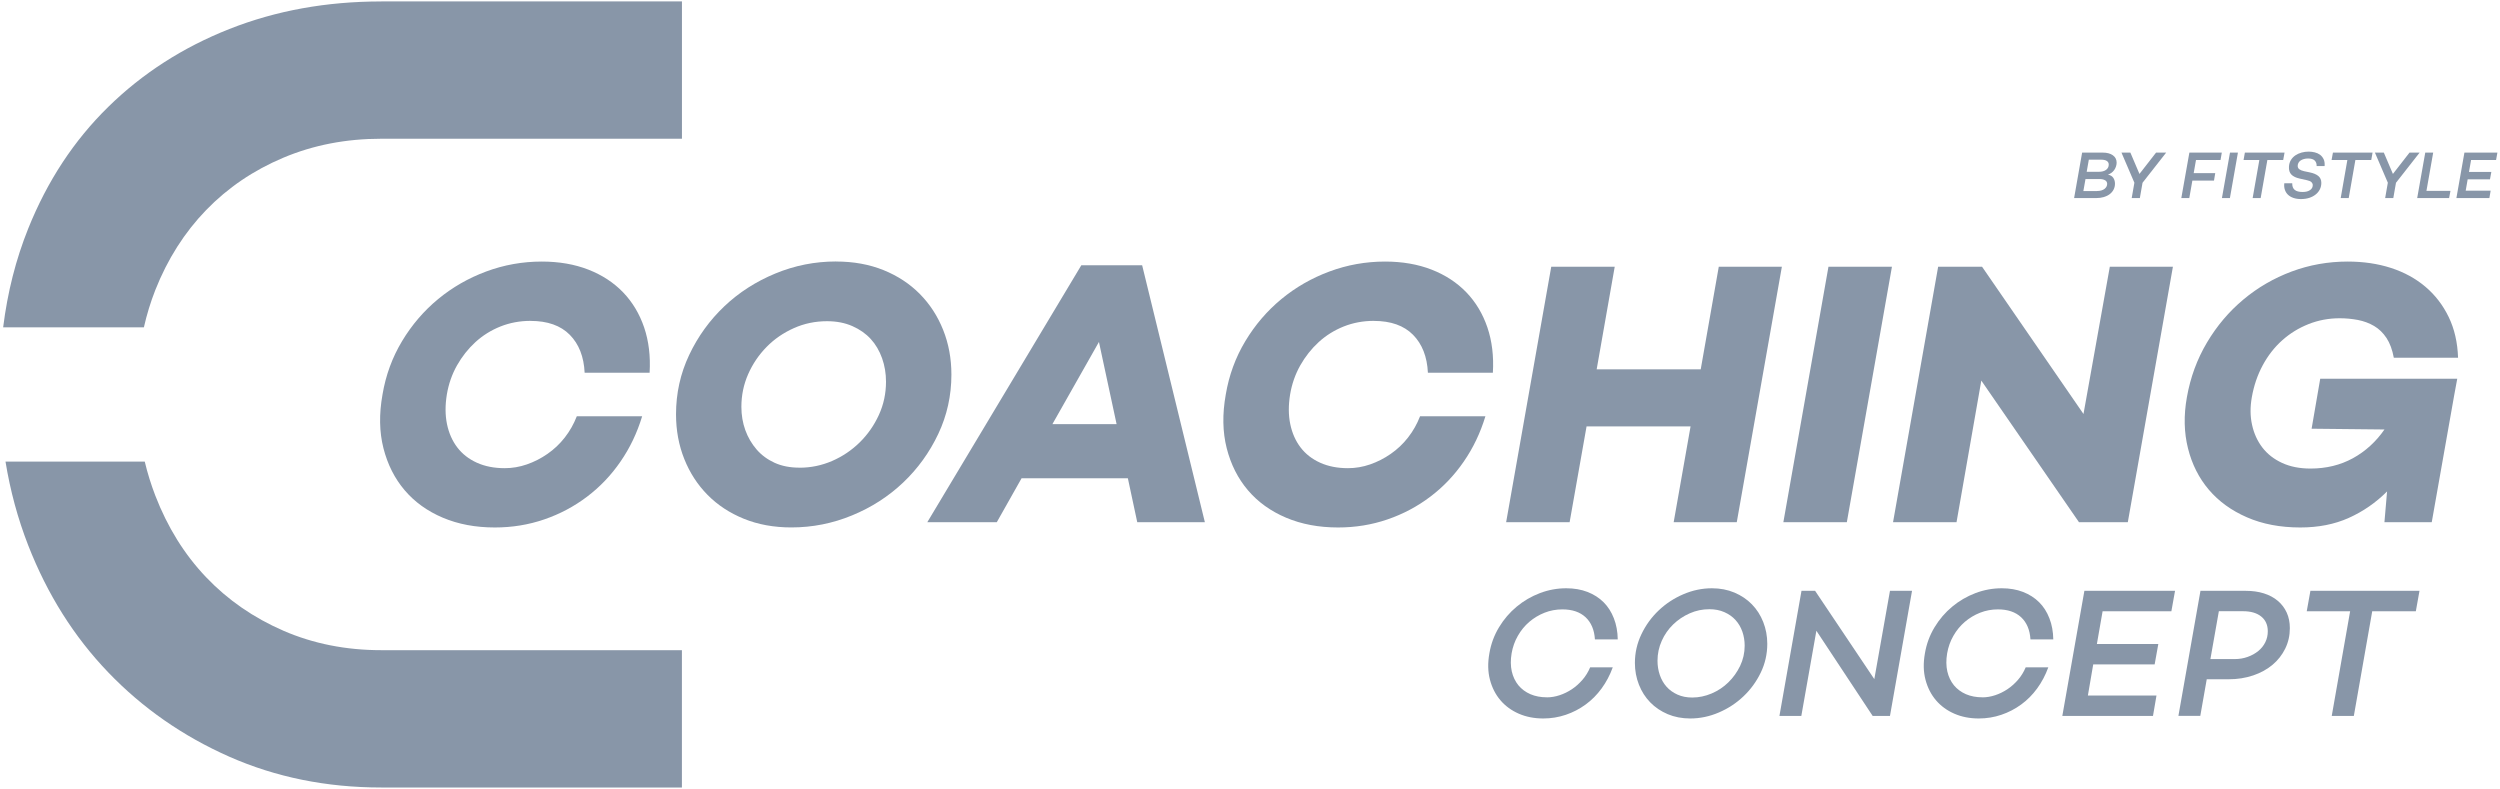 <svg xmlns="http://www.w3.org/2000/svg" width="586" height="185" viewBox="0 0 586 185" fill="none"><path d="M494.09 40.929C494.67 41.039 495.1 41.3 495.36 41.69C495.62 42.08 495.75 42.539 495.75 43.05C495.75 43.559 495.64 44.01 495.43 44.429C495.22 44.849 494.91 45.209 494.53 45.499C494.14 45.8 493.68 46.029 493.14 46.19C492.6 46.349 492 46.429 491.35 46.429H486.17L488.05 35.77H492.88C493.88 35.77 494.68 35.98 495.26 36.4C495.84 36.819 496.14 37.389 496.14 38.13C496.14 38.44 496.08 38.749 495.98 39.05C495.88 39.349 495.74 39.62 495.56 39.87C495.38 40.12 495.16 40.34 494.91 40.52C494.65 40.7 494.38 40.84 494.09 40.94M491.55 44.77C491.94 44.77 492.28 44.73 492.57 44.639C492.86 44.55 493.11 44.429 493.31 44.27C493.51 44.109 493.66 43.929 493.76 43.739C493.86 43.539 493.92 43.33 493.92 43.109C493.92 42.73 493.76 42.45 493.44 42.26C493.12 42.069 492.68 41.969 492.12 41.969H488.84L488.34 44.779H491.55V44.77ZM489.12 40.27H491.94C492.68 40.27 493.26 40.12 493.67 39.809C494.08 39.499 494.29 39.09 494.29 38.58C494.29 38.209 494.14 37.929 493.84 37.73C493.54 37.529 493.1 37.429 492.52 37.429H489.62L489.12 40.27Z" fill="#8896A8"></path><path d="M501.58 46.429H499.67L500.3 42.83L497.27 35.77H499.36L501.49 40.77L505.38 35.77H507.75L502.21 42.84L501.58 46.429Z" fill="#8896A8"></path><path d="M514.2 40.59H519.25L518.96 42.33H513.89L513.17 46.429H511.3L513.19 35.77H520.79L520.49 37.51H514.74L514.2 40.59Z" fill="#8896A8"></path><path d="M520.82 46.429L522.71 35.77H524.57L522.69 46.429H520.82Z" fill="#8896A8"></path><path d="M531.47 37.51L529.9 46.429H528.02L529.59 37.51H525.89L526.2 35.77H535.5L535.18 37.51H531.47Z" fill="#8896A8"></path><path d="M541.16 35.54C541.63 35.54 542.1 35.6 542.57 35.71C543.03 35.82 543.45 36.01 543.81 36.27C544.17 36.54 544.45 36.89 544.66 37.32C544.86 37.75 544.94 38.29 544.89 38.93H543.02C543.04 38.4 542.9 37.97 542.58 37.64C542.27 37.32 541.74 37.15 541.01 37.15C540.65 37.15 540.33 37.19 540.03 37.28C539.73 37.36 539.48 37.48 539.26 37.62C539.05 37.77 538.88 37.95 538.76 38.17C538.64 38.39 538.58 38.63 538.58 38.89C538.58 39.22 538.71 39.49 538.97 39.68C539.23 39.87 539.6 40.02 540.08 40.13L541.38 40.4C542.26 40.58 542.94 40.86 543.41 41.25C543.88 41.64 544.12 42.17 544.12 42.86C544.12 43.42 544 43.94 543.76 44.41C543.52 44.88 543.19 45.28 542.76 45.61C542.34 45.95 541.84 46.2 541.26 46.39C540.68 46.57 540.04 46.66 539.36 46.66C538.68 46.66 538.11 46.57 537.6 46.4C537.09 46.23 536.66 45.98 536.32 45.66C535.98 45.34 535.73 44.95 535.58 44.5C535.42 44.05 535.37 43.53 535.44 42.96H537.3C537.28 43.65 537.47 44.16 537.87 44.5C538.27 44.84 538.9 45 539.76 45C540.48 45 541.05 44.85 541.47 44.56C541.9 44.27 542.11 43.88 542.11 43.38C542.11 43.13 542.01 42.91 541.82 42.71C541.63 42.51 541.27 42.35 540.76 42.24L539.05 41.86C538.18 41.67 537.53 41.36 537.11 40.93C536.68 40.5 536.49 39.88 536.53 39.09C536.56 38.49 536.71 37.98 536.98 37.53C537.25 37.08 537.6 36.72 538.03 36.42C538.46 36.13 538.95 35.91 539.49 35.76C540.03 35.61 540.59 35.54 541.15 35.54" fill="#8896A8"></path><path d="M552.1 37.51L550.54 46.429H548.66L550.22 37.51H546.52L546.84 35.77H556.13L555.82 37.51H552.1Z" fill="#8896A8"></path><path d="M560.99 46.429H559.08L559.71 42.83L556.68 35.77H558.77L560.9 40.77L564.79 35.77H567.16L561.62 42.84L560.99 46.429Z" fill="#8896A8"></path><path d="M574.07 46.429H566.59L568.48 35.77H570.34L568.76 44.739H574.39L574.07 46.429Z" fill="#8896A8"></path><path d="M578.73 40.3H583.97L583.65 42.039H578.42L577.96 44.69H583.81L583.51 46.429H575.78L577.66 35.77H585.39L585.08 37.51H579.22L578.73 40.3Z" fill="#8896A8"></path><path d="M124.39 75.21C121.87 75.21 119.51 75.65 117.3 76.53C115.1 77.41 113.15 78.63 111.44 80.19C109.74 81.75 108.3 83.57 107.12 85.65C105.95 87.73 105.15 90.01 104.74 92.47C104.33 94.99 104.34 97.31 104.78 99.43C105.22 101.54 106.03 103.36 107.2 104.89C108.37 106.42 109.9 107.61 111.78 108.46C113.66 109.31 115.83 109.74 118.3 109.74C120.06 109.74 121.79 109.45 123.49 108.86C125.19 108.27 126.81 107.45 128.33 106.39C129.86 105.33 131.21 104.06 132.38 102.56C133.55 101.06 134.49 99.41 135.2 97.58H150.52C149.34 101.46 147.66 104.99 145.45 108.19C143.25 111.39 140.64 114.13 137.61 116.42C134.59 118.71 131.24 120.49 127.57 121.75C123.9 123.01 120.04 123.64 115.99 123.64C111.47 123.64 107.41 122.88 103.8 121.35C100.19 119.82 97.21 117.68 94.86 114.92C92.51 112.16 90.85 108.87 89.88 105.06C88.91 101.25 88.84 97.05 89.66 92.47C90.42 87.95 91.95 83.78 94.24 79.97C96.53 76.16 99.35 72.87 102.69 70.11C106.03 67.35 109.79 65.19 113.96 63.64C118.13 62.09 122.47 61.31 126.99 61.31C131.04 61.31 134.68 61.94 137.91 63.2C141.14 64.46 143.85 66.24 146.06 68.53C148.26 70.82 149.9 73.56 150.99 76.76C152.07 79.96 152.5 83.5 152.27 87.37H137.04C136.86 83.61 135.7 80.65 133.56 78.48C131.42 76.31 128.35 75.22 124.36 75.22" fill="#8896A8"></path><path d="M195.97 61.3C200.08 61.3 203.79 61.98 207.11 63.32C210.43 64.67 213.26 66.53 215.61 68.91C217.96 71.29 219.78 74.09 221.07 77.32C222.36 80.55 223.01 84.04 223.01 87.8C223.01 92.73 221.98 97.37 219.93 101.71C217.88 106.05 215.13 109.85 211.7 113.11C208.26 116.37 204.27 118.94 199.72 120.81C195.17 122.69 190.43 123.63 185.5 123.63C181.39 123.63 177.68 122.95 174.36 121.6C171.04 120.25 168.21 118.39 165.86 116.01C163.51 113.63 161.69 110.83 160.4 107.6C159.11 104.37 158.46 100.88 158.46 97.12C158.46 92.19 159.49 87.55 161.54 83.21C163.59 78.87 166.34 75.07 169.77 71.81C173.2 68.55 177.2 65.99 181.74 64.11C186.29 62.23 191.03 61.29 195.96 61.29M187.43 109.63C190.07 109.63 192.61 109.1 195.05 108.05C197.48 106.99 199.64 105.54 201.52 103.69C203.4 101.84 204.89 99.7 206.01 97.26C207.12 94.83 207.68 92.23 207.68 89.47C207.68 87.53 207.37 85.7 206.76 83.97C206.14 82.24 205.27 80.74 204.12 79.48C202.97 78.22 201.54 77.21 199.8 76.44C198.07 75.68 196.09 75.29 193.86 75.29C191.1 75.29 188.5 75.83 186.07 76.92C183.63 78.01 181.5 79.47 179.69 81.32C177.87 83.17 176.43 85.3 175.37 87.7C174.31 90.11 173.78 92.66 173.78 95.36C173.78 97.3 174.09 99.12 174.7 100.82C175.32 102.52 176.2 104.03 177.34 105.35C178.48 106.67 179.89 107.71 181.57 108.48C183.24 109.24 185.19 109.62 187.43 109.62" fill="#8896A8"></path><path d="M239.46 112.1L233.65 122.4H217.36L253.46 62.18H267.72L282.42 122.4H266.57L264.37 112.1H239.45H239.46ZM257.6 80.14L246.68 99.42H261.73L257.59 80.14H257.6Z" fill="#8896A8"></path><path d="M322.05 75.21C319.53 75.21 317.17 75.65 314.96 76.53C312.76 77.41 310.81 78.63 309.1 80.19C307.4 81.75 305.96 83.57 304.78 85.65C303.61 87.73 302.81 90.01 302.4 92.47C301.99 94.99 302 97.31 302.44 99.43C302.88 101.54 303.69 103.36 304.86 104.89C306.03 106.42 307.56 107.61 309.44 108.46C311.32 109.31 313.49 109.74 315.96 109.74C317.72 109.74 319.45 109.45 321.15 108.86C322.85 108.27 324.47 107.45 325.99 106.39C327.52 105.33 328.87 104.06 330.04 102.56C331.21 101.06 332.15 99.41 332.86 97.58H348.18C347 101.46 345.32 104.99 343.11 108.19C340.91 111.39 338.3 114.13 335.27 116.42C332.25 118.71 328.9 120.49 325.23 121.75C321.56 123.01 317.7 123.64 313.65 123.64C309.13 123.64 305.07 122.88 301.46 121.35C297.85 119.82 294.87 117.68 292.52 114.92C290.17 112.16 288.51 108.87 287.54 105.06C286.57 101.25 286.5 97.05 287.32 92.47C288.08 87.95 289.61 83.78 291.9 79.97C294.19 76.16 297.01 72.87 300.35 70.11C303.69 67.35 307.45 65.19 311.62 63.64C315.79 62.09 320.13 61.31 324.65 61.31C328.7 61.31 332.34 61.94 335.57 63.2C338.8 64.46 341.51 66.24 343.72 68.53C345.92 70.82 347.56 73.56 348.65 76.76C349.73 79.96 350.16 83.5 349.93 87.37H334.7C334.52 83.61 333.36 80.65 331.22 78.48C329.08 76.31 326.01 75.22 322.02 75.22" fill="#8896A8"></path><path d="M407.1 122.4H392.31L396.27 99.95H371.89L367.92 122.4H353.04L363.61 62.53H378.49L374.26 86.57H398.65L402.88 62.53H417.67L407.1 122.4Z" fill="#8896A8"></path><path d="M418.02 122.4L428.59 62.53H443.47L432.9 122.4H418.02Z" fill="#8896A8"></path><path d="M498.76 122.4H487.31L464.42 89.21L458.61 122.4H443.73L454.3 62.53H464.6L488.37 97.04L494.54 62.53H509.33L498.76 122.4Z" fill="#8896A8"></path><path d="M575.98 88.77L575.28 92.56L570 122.41H558.91L559.53 115.19C556.89 117.83 553.9 119.9 550.55 121.4C547.21 122.9 543.42 123.64 539.19 123.64C534.5 123.64 530.33 122.85 526.69 121.26C523.05 119.68 520.07 117.52 517.75 114.79C515.43 112.06 513.8 108.83 512.87 105.11C511.93 101.38 511.84 97.38 512.61 93.09C513.43 88.45 515 84.18 517.32 80.28C519.64 76.38 522.48 73.02 525.86 70.2C529.23 67.38 533 65.2 537.17 63.64C541.34 62.09 545.71 61.31 550.29 61.31C553.99 61.31 557.38 61.81 560.46 62.81C563.54 63.81 566.23 65.28 568.51 67.21C570.8 69.15 572.62 71.51 573.97 74.3C575.32 77.09 576.05 80.27 576.17 83.85H561.11C560.76 81.97 560.19 80.43 559.4 79.23C558.61 78.03 557.64 77.09 556.49 76.41C555.34 75.74 554.08 75.27 552.7 75C551.32 74.74 549.89 74.6 548.43 74.6C545.85 74.6 543.41 75.06 541.12 75.97C538.83 76.88 536.77 78.14 534.96 79.76C533.14 81.38 531.62 83.33 530.38 85.62C529.15 87.91 528.3 90.41 527.83 93.1C527.42 95.39 527.43 97.55 527.88 99.57C528.32 101.6 529.13 103.37 530.3 104.9C531.47 106.43 533.01 107.63 534.92 108.51C536.83 109.39 539.04 109.83 541.57 109.83C545.27 109.83 548.58 109.02 551.52 107.41C554.45 105.8 556.92 103.55 558.92 100.67L541.84 100.49L543.86 88.78H576L575.98 88.77Z" fill="#8896A8"></path><path d="M362.6 163.46C363.58 163.46 364.57 163.29 365.57 162.96C366.58 162.63 367.53 162.16 368.44 161.56C369.34 160.96 370.17 160.22 370.92 159.36C371.67 158.5 372.27 157.52 372.73 156.43H378.03C377.37 158.24 376.5 159.89 375.42 161.37C374.34 162.85 373.09 164.11 371.67 165.14C370.25 166.18 368.7 166.98 367.02 167.55C365.34 168.12 363.58 168.41 361.74 168.41C359.64 168.41 357.73 168.04 356.01 167.29C354.29 166.54 352.85 165.49 351.7 164.14C350.55 162.79 349.73 161.18 349.24 159.31C348.75 157.44 348.71 155.39 349.11 153.15C349.48 150.94 350.24 148.9 351.37 147.03C352.5 145.16 353.88 143.55 355.51 142.2C357.13 140.85 358.95 139.79 360.94 139.03C362.94 138.27 365 137.89 367.13 137.89C368.97 137.89 370.63 138.18 372.11 138.75C373.59 139.33 374.85 140.13 375.88 141.16C376.91 142.19 377.72 143.45 378.29 144.93C378.87 146.41 379.17 148.06 379.2 149.87H373.85C373.71 147.63 372.97 145.9 371.65 144.67C370.33 143.45 368.52 142.84 366.22 142.84C364.75 142.84 363.36 143.1 362.04 143.62C360.72 144.14 359.53 144.86 358.46 145.77C357.39 146.69 356.5 147.78 355.79 149.03C355.07 150.28 354.58 151.65 354.32 153.15C354.06 154.7 354.08 156.11 354.36 157.37C354.65 158.63 355.17 159.72 355.91 160.63C356.66 161.53 357.6 162.23 358.73 162.72C359.87 163.21 361.15 163.45 362.59 163.45" fill="#8896A8"></path><path d="M401.27 137.89C403.2 137.89 404.96 138.23 406.55 138.9C408.15 139.58 409.51 140.49 410.65 141.66C411.79 142.83 412.67 144.2 413.3 145.8C413.93 147.4 414.25 149.1 414.25 150.91C414.25 153.3 413.74 155.55 412.72 157.66C411.7 159.77 410.35 161.63 408.67 163.22C406.99 164.82 405.06 166.08 402.89 167.01C400.72 167.94 398.49 168.41 396.19 168.41C394.26 168.41 392.5 168.07 390.91 167.4C389.31 166.72 387.95 165.8 386.82 164.64C385.68 163.47 384.8 162.1 384.17 160.5C383.54 158.9 383.22 157.2 383.22 155.39C383.22 153.03 383.73 150.79 384.75 148.66C385.77 146.53 387.12 144.67 388.8 143.08C390.48 141.48 392.41 140.22 394.58 139.29C396.75 138.36 398.98 137.89 401.28 137.89M396.66 163.5C398.21 163.5 399.73 163.18 401.21 162.55C402.69 161.92 404 161.05 405.13 159.94C406.27 158.83 407.18 157.55 407.89 156.08C408.59 154.61 408.95 153.03 408.95 151.34C408.95 150.19 408.77 149.1 408.41 148.06C408.05 147.03 407.52 146.12 406.81 145.34C406.11 144.56 405.24 143.95 404.2 143.49C403.16 143.03 401.99 142.8 400.67 142.8C399.06 142.8 397.52 143.12 396.06 143.77C394.59 144.42 393.3 145.29 392.18 146.38C391.06 147.47 390.16 148.75 389.51 150.22C388.85 151.69 388.52 153.24 388.52 154.88C388.52 156.06 388.7 157.17 389.06 158.22C389.42 159.27 389.94 160.18 390.63 160.96C391.32 161.74 392.17 162.35 393.19 162.81C394.21 163.27 395.37 163.5 396.66 163.5Z" fill="#8896A8"></path><path d="M443.01 167.81H438.95L425.76 147.85L422.23 167.81H417.1L422.27 138.49H425.46L439.34 159.19L443.01 138.49H448.18L443.01 167.81Z" fill="#8896A8"></path><path d="M464.69 163.46C465.67 163.46 466.66 163.29 467.66 162.96C468.67 162.63 469.62 162.16 470.53 161.56C471.43 160.96 472.26 160.22 473.01 159.36C473.76 158.5 474.36 157.52 474.82 156.43H480.12C479.46 158.24 478.59 159.89 477.51 161.37C476.43 162.85 475.18 164.11 473.76 165.14C472.34 166.18 470.79 166.98 469.11 167.55C467.43 168.12 465.67 168.41 463.83 168.41C461.73 168.41 459.82 168.04 458.1 167.29C456.38 166.54 454.94 165.49 453.79 164.14C452.64 162.79 451.82 161.18 451.33 159.31C450.84 157.44 450.8 155.39 451.2 153.15C451.57 150.94 452.33 148.9 453.46 147.03C454.59 145.16 455.97 143.55 457.6 142.2C459.22 140.85 461.04 139.79 463.03 139.03C465.03 138.27 467.09 137.89 469.22 137.89C471.06 137.89 472.72 138.18 474.2 138.75C475.68 139.33 476.94 140.13 477.97 141.16C479.01 142.19 479.81 143.45 480.38 144.93C480.96 146.41 481.26 148.06 481.29 149.87H475.94C475.8 147.63 475.06 145.9 473.74 144.67C472.42 143.45 470.61 142.84 468.31 142.84C466.84 142.84 465.45 143.1 464.13 143.62C462.81 144.14 461.62 144.86 460.55 145.77C459.48 146.69 458.59 147.78 457.88 149.03C457.16 150.28 456.67 151.65 456.41 153.15C456.15 154.7 456.17 156.11 456.45 157.37C456.74 158.63 457.26 159.72 458 160.63C458.75 161.53 459.69 162.23 460.82 162.72C461.96 163.21 463.24 163.45 464.68 163.45" fill="#8896A8"></path><path d="M491.51 150.95H505.91L505.05 155.74H490.65L489.4 163.03H505.48L504.66 167.81H483.41L488.58 138.49H509.83L508.97 143.28H492.85L491.51 150.95Z" fill="#8896A8"></path><path d="M526.43 138.49C527.98 138.49 529.39 138.69 530.66 139.09C531.92 139.49 533.01 140.07 533.92 140.84C534.82 141.6 535.52 142.52 536.01 143.6C536.5 144.68 536.74 145.89 536.74 147.24C536.74 148.96 536.38 150.56 535.66 152.03C534.94 153.5 533.95 154.76 532.69 155.82C531.43 156.88 529.91 157.72 528.14 158.32C526.37 158.92 524.46 159.22 522.39 159.22H517.26L515.75 167.8H510.62L515.79 138.48H526.44L526.43 138.49ZM523.76 154.49C524.88 154.49 525.92 154.32 526.87 153.97C527.82 153.63 528.64 153.17 529.35 152.59C530.05 152.02 530.6 151.33 530.99 150.54C531.38 149.75 531.57 148.89 531.57 147.97C531.57 146.5 531.06 145.35 530.04 144.52C529.02 143.69 527.6 143.27 525.79 143.27H520.1L518.12 154.48H523.77L523.76 154.49Z" fill="#8896A8"></path><path d="M556.05 143.28L551.74 167.81H546.56L550.87 143.28H540.7L541.56 138.49H567.13L566.27 143.28H556.05Z" fill="#8896A8"></path><path d="M66.43 147.84C59.42 144.8 53.38 140.62 48.31 135.3C43.24 129.98 39.27 123.6 36.4 116.16C35.41 113.58 34.58 110.93 33.93 108.2H1.29C2.4 115.02 4.17 121.56 6.61 127.82C11.09 139.31 17.34 149.24 25.37 157.6C33.39 165.96 42.86 172.55 53.75 177.37C64.65 182.18 76.52 184.59 89.36 184.59H159.84V152.4H89.36C81.08 152.4 73.43 150.88 66.42 147.84M89.37 0.34C76.53 0.34 64.66 2.49 53.76 6.8C42.86 11.11 33.4 17.19 25.38 25.05C17.35 32.91 11.1 42.41 6.62 53.56C3.72 60.78 1.76 68.5 0.74 76.72H33.73C34.41 73.7 35.3 70.8 36.4 68C39.27 60.74 43.24 54.49 48.31 49.25C53.38 44.01 59.42 39.91 66.43 36.96C73.44 34.01 81.09 32.52 89.37 32.52H159.85V0.33H89.37V0.34Z" fill="#8896A8"></path></svg>
